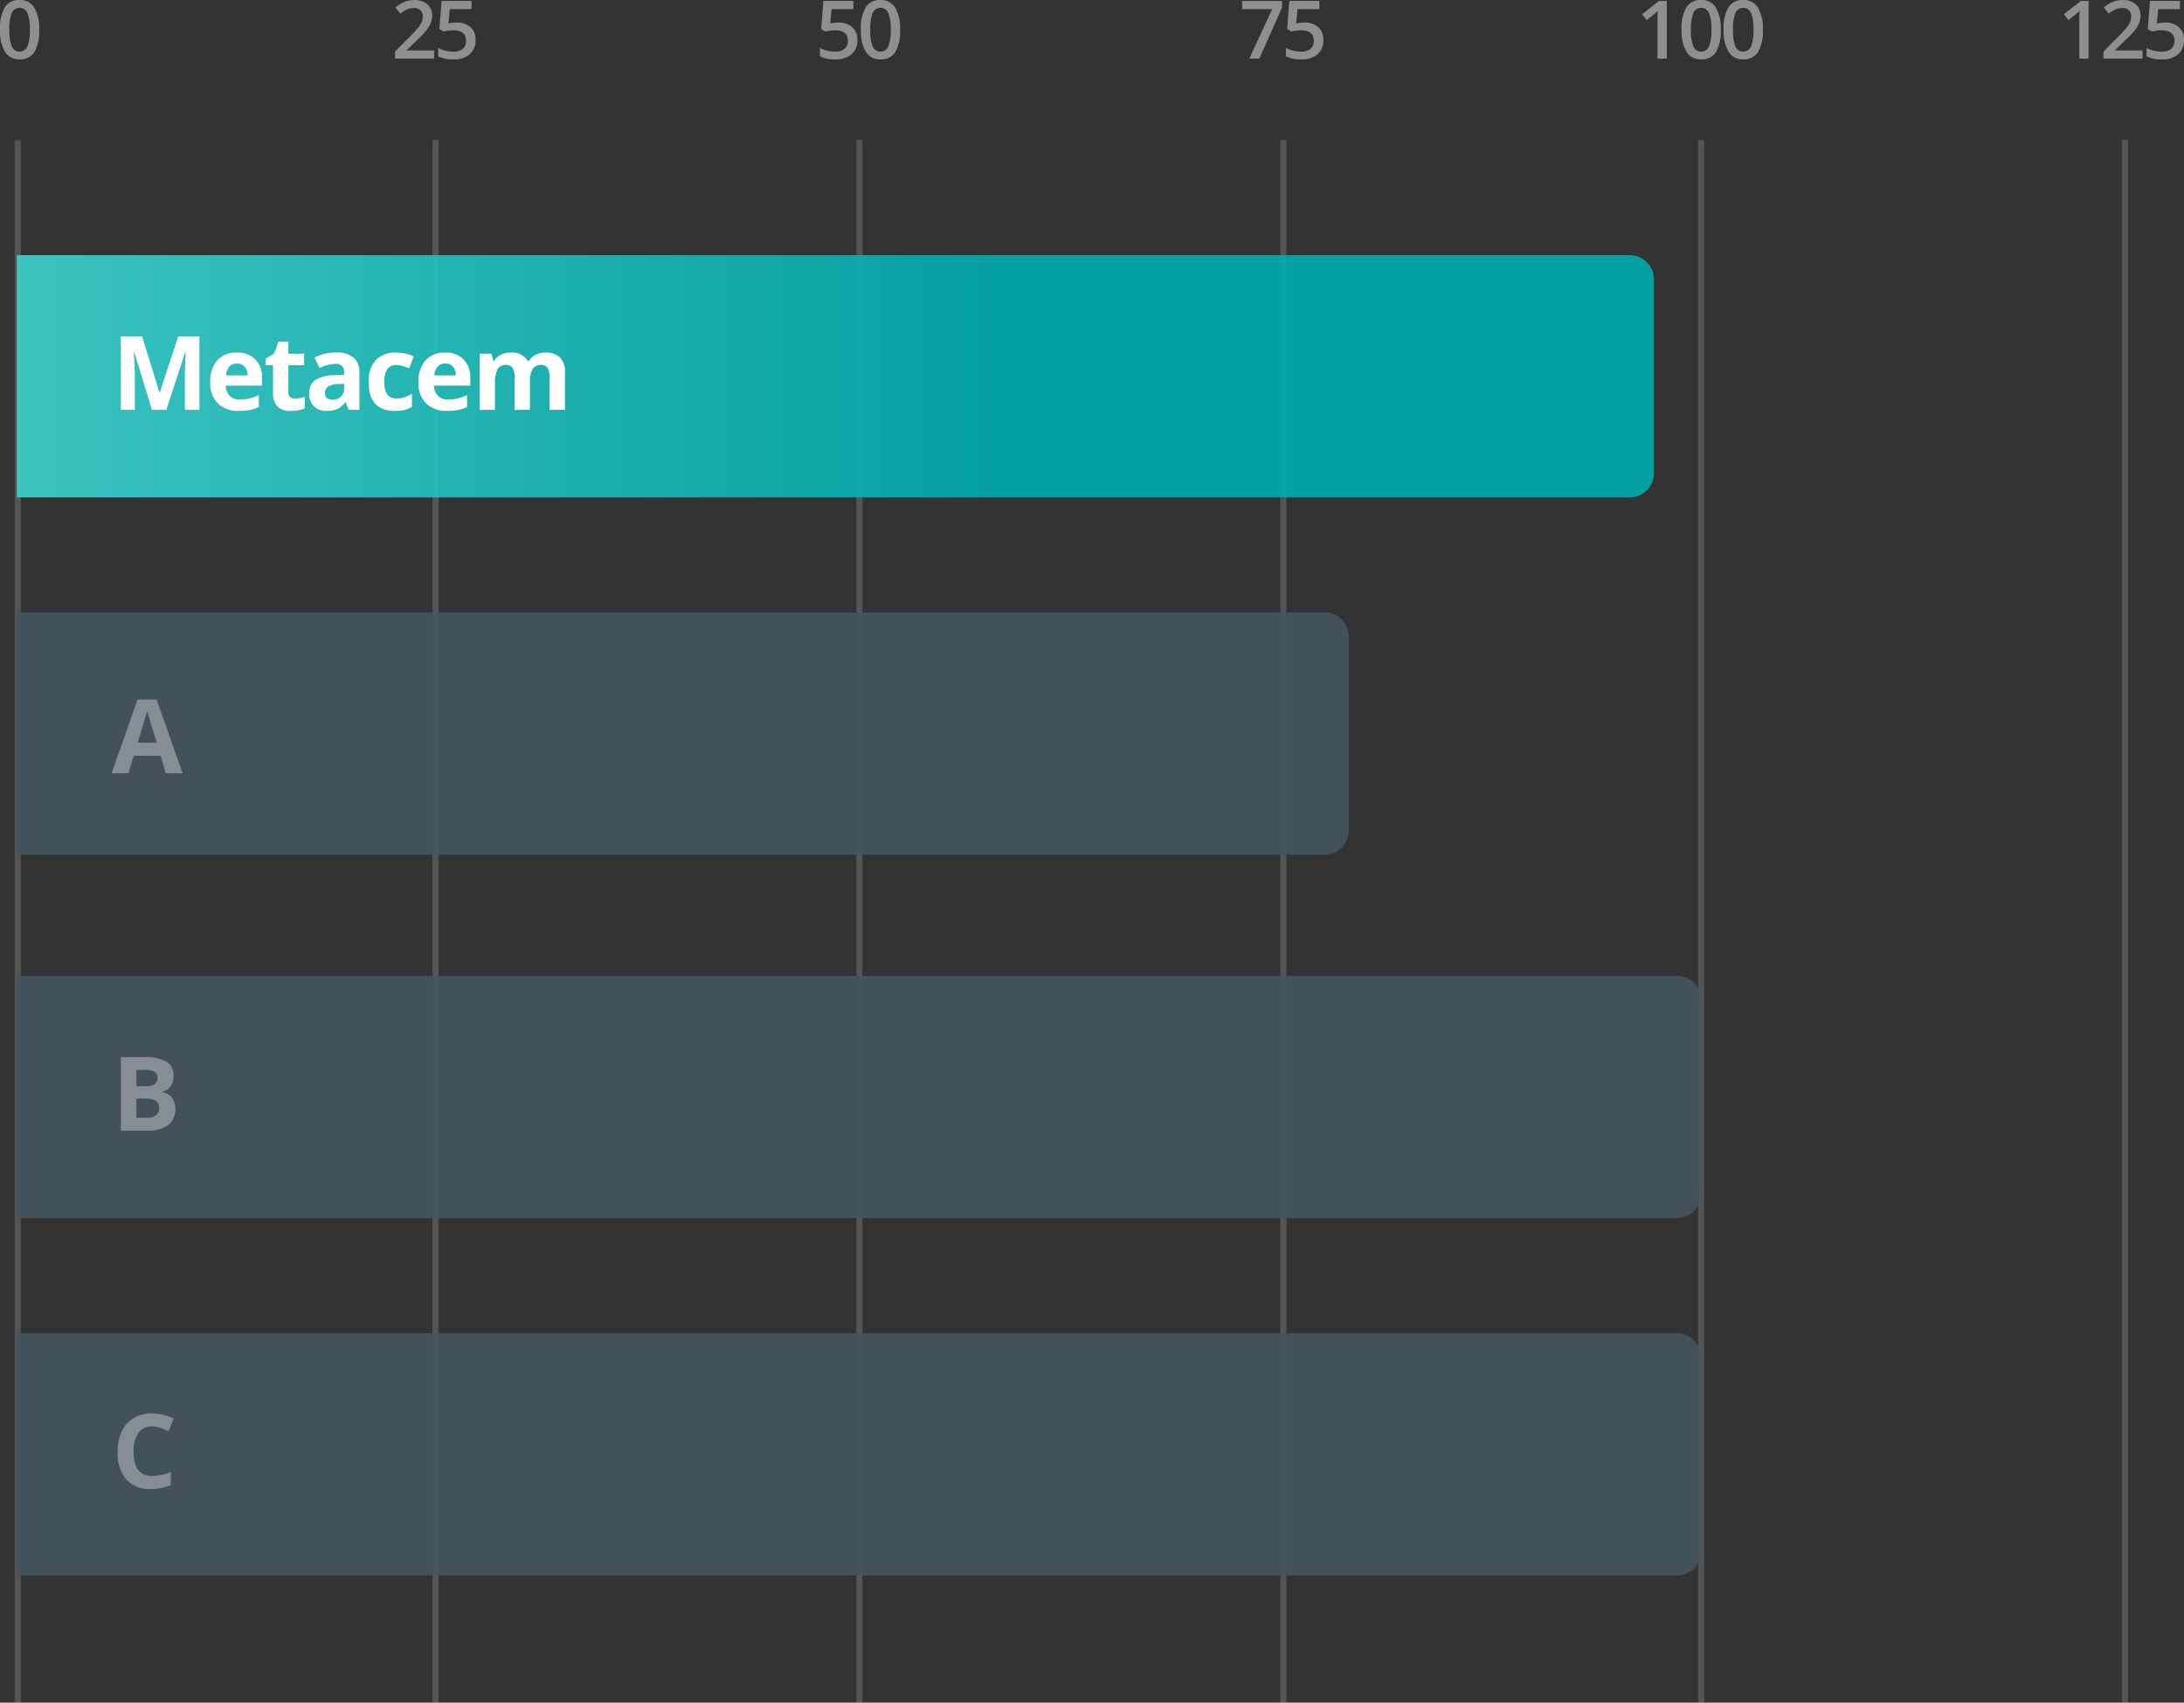 <svg xmlns="http://www.w3.org/2000/svg" xmlns:xlink="http://www.w3.org/1999/xlink" width="360.671" height="281.125" viewBox="0 0 360.671 281.125">
  <rect x="0" y="0" width="360.671" height="281.125" fill="#333333" stroke="none"/>
  <defs>
    <linearGradient id="linear-gradient" y1="0.5" x2="1" y2="0.5" gradientUnits="objectBoundingBox">
      <stop offset="0" stop-color="#3dd3cf"/>
      <stop offset="0.6" stop-color="#00acad"/>
    </linearGradient>
  </defs>
  <g id="그룹_1564" data-name="그룹 1564" transform="translate(-1929.371 -2580.324)">
    <path id="패스_2738" data-name="패스 2738" d="M14.036,9.237a6.776,6.776,0,0,1-.8,3.688A2.725,2.725,0,0,1,10.8,14.13a2.7,2.7,0,0,1-2.411-1.245,6.655,6.655,0,0,1-.821-3.649,6.814,6.814,0,0,1,.8-3.717,2.725,2.725,0,0,1,2.434-1.2,2.707,2.707,0,0,1,2.417,1.251A6.7,6.7,0,0,1,14.036,9.237Zm-4.919,0a6.941,6.941,0,0,0,.4,2.782,1.4,1.4,0,0,0,2.567-.013,6.852,6.852,0,0,0,.407-2.769,6.906,6.906,0,0,0-.407-2.772,1.4,1.4,0,0,0-2.567-.016A6.992,6.992,0,0,0,9.116,9.237Z" transform="translate(1921.805 2576)" fill="#fff" opacity="0.45"/>
    <path id="패스_2747" data-name="패스 2747" d="M10.561,14H4.1V12.84L6.56,10.371A20.9,20.9,0,0,0,8,8.791a3.772,3.772,0,0,0,.518-.876,2.363,2.363,0,0,0,.163-.88A1.341,1.341,0,0,0,8.3,6.018a1.486,1.486,0,0,0-1.072-.371,2.858,2.858,0,0,0-1.059.2,4.956,4.956,0,0,0-1.183.73l-.828-1.01A5.339,5.339,0,0,1,5.7,4.617a4.521,4.521,0,0,1,1.6-.28,3.141,3.141,0,0,1,2.131.694,2.344,2.344,0,0,1,.8,1.867A3.276,3.276,0,0,1,10,8.123a4.978,4.978,0,0,1-.71,1.2,16.231,16.231,0,0,1-1.593,1.665l-1.655,1.6v.065h4.522Zm3.724-5.949a3.267,3.267,0,0,1,2.281.762,2.666,2.666,0,0,1,.841,2.079,3.036,3.036,0,0,1-.955,2.382,3.927,3.927,0,0,1-2.714.857,5.129,5.129,0,0,1-2.509-.515V12.228a4.6,4.6,0,0,0,1.212.463,5.508,5.508,0,0,0,1.271.163,2.364,2.364,0,0,0,1.577-.463,1.685,1.685,0,0,0,.541-1.355q0-1.707-2.176-1.707a5.7,5.7,0,0,0-.756.062q-.45.062-.788.14l-.684-.4.365-4.652h4.952V5.836h-3.6l-.215,2.359q.228-.039.557-.091A5.253,5.253,0,0,1,14.285,8.051Z" transform="translate(1990.504 2576)" fill="#fff" opacity="0.45"/>
    <path id="패스_2752" data-name="패스 2752" d="M7.336,8.051a3.267,3.267,0,0,1,2.281.762,2.666,2.666,0,0,1,.841,2.079A3.036,3.036,0,0,1,9.5,13.273a3.927,3.927,0,0,1-2.714.857,5.129,5.129,0,0,1-2.509-.515V12.228a4.6,4.6,0,0,0,1.212.463,5.508,5.508,0,0,0,1.271.163,2.364,2.364,0,0,0,1.577-.463,1.685,1.685,0,0,0,.541-1.355q0-1.707-2.176-1.707a5.7,5.7,0,0,0-.756.062q-.45.062-.788.14l-.684-.4L4.84,4.474H9.792V5.836h-3.6L5.974,8.194q.228-.039.557-.091A5.253,5.253,0,0,1,7.336,8.051ZM17.511,9.237a6.776,6.776,0,0,1-.8,3.688,2.725,2.725,0,0,1-2.44,1.205,2.7,2.7,0,0,1-2.411-1.245,6.655,6.655,0,0,1-.821-3.649,6.814,6.814,0,0,1,.8-3.717,2.725,2.725,0,0,1,2.434-1.2A2.707,2.707,0,0,1,16.69,5.575,6.7,6.7,0,0,1,17.511,9.237Zm-4.919,0a6.941,6.941,0,0,0,.4,2.782,1.4,1.4,0,0,0,2.567-.013,6.852,6.852,0,0,0,.407-2.769,6.906,6.906,0,0,0-.407-2.772,1.4,1.4,0,0,0-2.567-.016A6.992,6.992,0,0,0,12.591,9.237Z" transform="translate(2060.504 2576)" fill="#fff" opacity="0.45"/>
    <path id="패스_2764" data-name="패스 2764" d="M5.185,14,8.952,5.836H4V4.487h6.587V5.556L6.84,14Zm9.1-5.949a3.267,3.267,0,0,1,2.281.762,2.666,2.666,0,0,1,.841,2.079,3.036,3.036,0,0,1-.955,2.382,3.927,3.927,0,0,1-2.714.857,5.129,5.129,0,0,1-2.509-.515V12.228a4.6,4.6,0,0,0,1.212.463,5.508,5.508,0,0,0,1.271.163,2.364,2.364,0,0,0,1.577-.463,1.685,1.685,0,0,0,.541-1.355q0-1.707-2.176-1.707a5.7,5.7,0,0,0-.756.062q-.45.062-.788.14l-.684-.4.365-4.652h4.952V5.836h-3.6l-.215,2.359q.228-.039.557-.091A5.253,5.253,0,0,1,14.285,8.051Z" transform="translate(2130.504 2576)" fill="#fff" opacity="0.45"/>
    <path id="패스_2766" data-name="패스 2766" d="M5.125,14H3.594V7.849q0-1.1.052-1.746-.15.156-.368.345t-1.463,1.2l-.769-.971,2.8-2.2H5.125Zm8.911-4.763a6.776,6.776,0,0,1-.8,3.688A2.725,2.725,0,0,1,10.8,14.13a2.7,2.7,0,0,1-2.411-1.245,6.655,6.655,0,0,1-.821-3.649,6.814,6.814,0,0,1,.8-3.717,2.725,2.725,0,0,1,2.434-1.2,2.707,2.707,0,0,1,2.417,1.251A6.7,6.7,0,0,1,14.036,9.237Zm-4.919,0a6.941,6.941,0,0,0,.4,2.782,1.4,1.4,0,0,0,2.567-.013,6.852,6.852,0,0,0,.407-2.769,6.906,6.906,0,0,0-.407-2.772,1.4,1.4,0,0,0-2.567-.016A6.992,6.992,0,0,0,9.116,9.237Zm11.869,0a6.776,6.776,0,0,1-.8,3.688,2.725,2.725,0,0,1-2.44,1.205,2.7,2.7,0,0,1-2.411-1.245,6.655,6.655,0,0,1-.821-3.649,6.814,6.814,0,0,1,.8-3.717,2.725,2.725,0,0,1,2.434-1.2,2.707,2.707,0,0,1,2.417,1.251A6.7,6.7,0,0,1,20.986,9.237Zm-4.919,0a6.941,6.941,0,0,0,.4,2.782,1.4,1.4,0,0,0,2.567-.013,6.852,6.852,0,0,0,.407-2.769,6.906,6.906,0,0,0-.407-2.772,1.4,1.4,0,0,0-2.567-.016A6.992,6.992,0,0,0,16.066,9.237Z" transform="translate(2199.504 2576)" fill="#fff" opacity="0.45"/>
    <path id="패스_2767" data-name="패스 2767" d="M5.125,14H3.594V7.849q0-1.1.052-1.746-.15.156-.368.345t-1.463,1.2l-.769-.971,2.8-2.2H5.125Zm8.911,0H7.579V12.84l2.456-2.469a20.894,20.894,0,0,0,1.443-1.58A3.772,3.772,0,0,0,12,7.914a2.363,2.363,0,0,0,.163-.88,1.341,1.341,0,0,0-.388-1.016A1.486,1.486,0,0,0,10.7,5.647a2.858,2.858,0,0,0-1.059.2,4.956,4.956,0,0,0-1.183.73l-.828-1.01a5.339,5.339,0,0,1,1.544-.951,4.521,4.521,0,0,1,1.6-.28,3.141,3.141,0,0,1,2.131.694A2.344,2.344,0,0,1,13.7,6.9a3.276,3.276,0,0,1-.231,1.225,4.978,4.978,0,0,1-.71,1.2,16.231,16.231,0,0,1-1.593,1.665l-1.655,1.6v.065h4.522ZM17.76,8.051a3.267,3.267,0,0,1,2.281.762,2.666,2.666,0,0,1,.841,2.079,3.036,3.036,0,0,1-.955,2.382,3.927,3.927,0,0,1-2.714.857,5.129,5.129,0,0,1-2.509-.515V12.228a4.6,4.6,0,0,0,1.212.463,5.508,5.508,0,0,0,1.271.163,2.364,2.364,0,0,0,1.577-.463,1.685,1.685,0,0,0,.541-1.355q0-1.707-2.176-1.707a5.7,5.7,0,0,0-.756.062q-.45.062-.788.14l-.684-.4.365-4.652h4.952V5.836h-3.6L16.4,8.194q.228-.039.557-.091A5.253,5.253,0,0,1,17.76,8.051Z" transform="translate(2269.16 2576)" fill="#fff" opacity="0.45"/>
    <path id="패스_2739" data-name="패스 2739" d="M0,0V258" transform="translate(1932.305 2603.449)" fill="none" stroke="#fff" stroke-width="1" opacity="0.17"/>
    <path id="패스_2748" data-name="패스 2748" d="M0,0V258" transform="translate(2001.305 2603.449)" fill="none" stroke="#fff" stroke-width="1" opacity="0.17"/>
    <path id="패스_2755" data-name="패스 2755" d="M0,0V258" transform="translate(2071.305 2603.449)" fill="none" stroke="#fff" stroke-width="1" opacity="0.17"/>
    <path id="패스_2774" data-name="패스 2774" d="M0,0V258" transform="translate(2141.305 2603.449)" fill="none" stroke="#fff" stroke-width="1" opacity="0.17"/>
    <path id="패스_2776" data-name="패스 2776" d="M0,0V258" transform="translate(2210.305 2603.449)" fill="none" stroke="#fff" stroke-width="1" opacity="0.17"/>
    <path id="패스_2783" data-name="패스 2783" d="M0,0V258" transform="translate(2280.305 2603.449)" fill="none" stroke="#fff" stroke-width="1" opacity="0.17"/>
    <path id="패스_2740" data-name="패스 2740" d="M0,0H266.358a4,4,0,0,1,4,4V36a4,4,0,0,1-4,4H0Z" transform="translate(1932.146 2622.449)" opacity="0.9" fill="url(#linear-gradient)"/>
    <path id="패스_2741" data-name="패스 2741" d="M0,0H215.96a4,4,0,0,1,4,4V36a4,4,0,0,1-4,4H0Z" transform="translate(1932.146 2681.449)" fill="#455560" opacity="0.9"/>
    <path id="패스_2742" data-name="패스 2742" d="M0,0H274.159a4,4,0,0,1,4,4V36a4,4,0,0,1-4,4H0Z" transform="translate(1932.146 2741.449)" fill="#455560" opacity="0.9"/>
    <path id="패스_2746" data-name="패스 2746" d="M0,0H274.159a4,4,0,0,1,4,4V36a4,4,0,0,1-4,4H0Z" transform="translate(1932.146 2800.449)" fill="#455560" opacity="0.9"/>
    <path id="패스_2743" data-name="패스 2743" d="M6.666,0,3.744-9.521H3.669q.158,2.905.158,3.876V0h-2.3V-12.136h3.5L7.9-2.855h.05L11-12.136h3.5V0H12.1V-5.744q0-.407.012-.938T12.227-9.5h-.075L9.023,0ZM20.69-7.653a1.606,1.606,0,0,0-1.262.51,2.363,2.363,0,0,0-.523,1.448h3.553a2.11,2.11,0,0,0-.49-1.448A1.658,1.658,0,0,0,20.69-7.653ZM21.047.166a4.79,4.79,0,0,1-3.5-1.237,4.683,4.683,0,0,1-1.262-3.5A5.151,5.151,0,0,1,17.449-8.18a4.153,4.153,0,0,1,3.225-1.274,4.088,4.088,0,0,1,3.063,1.121,4.239,4.239,0,0,1,1.1,3.1v1.229H18.847a2.437,2.437,0,0,0,.639,1.685,2.249,2.249,0,0,0,1.677.606,6.961,6.961,0,0,0,1.585-.174,7.933,7.933,0,0,0,1.561-.556V-.49A5.945,5.945,0,0,1,22.89,0,8.95,8.95,0,0,1,21.047.166Zm9.243-2.017a5.488,5.488,0,0,0,1.594-.291V-.257A5.682,5.682,0,0,1,29.56.166,2.845,2.845,0,0,1,27.348-.6a3.342,3.342,0,0,1-.693-2.3V-7.379H25.443V-8.45L26.837-9.3l.73-1.959h1.619V-9.28h2.6v1.9h-2.6v4.474a.988.988,0,0,0,.3.8A1.2,1.2,0,0,0,30.291-1.851ZM39.144,0l-.49-1.262h-.066A3.739,3.739,0,0,1,37.272-.145a4.252,4.252,0,0,1-1.764.311A2.852,2.852,0,0,1,33.4-.6a2.933,2.933,0,0,1-.768-2.175,2.449,2.449,0,0,1,1.033-2.179,5.988,5.988,0,0,1,3.117-.776l1.61-.05v-.407A1.262,1.262,0,0,0,36.952-7.6a6.582,6.582,0,0,0-2.615.672L33.5-8.633a7.544,7.544,0,0,1,3.553-.838,4.425,4.425,0,0,1,2.864.813,3.006,3.006,0,0,1,1,2.474V0ZM38.4-4.3l-.979.033a3.137,3.137,0,0,0-1.644.4,1.251,1.251,0,0,0-.54,1.112q0,1.071,1.229,1.071a1.946,1.946,0,0,0,1.407-.506A1.779,1.779,0,0,0,38.4-3.536ZM46.777.166q-4.333,0-4.333-4.756a5.073,5.073,0,0,1,1.179-3.615A4.422,4.422,0,0,1,47-9.455a6.441,6.441,0,0,1,2.889.631l-.747,1.959q-.6-.241-1.112-.394A3.584,3.584,0,0,0,47-7.413q-1.976,0-1.976,2.806,0,2.723,1.976,2.723a4.5,4.5,0,0,0,1.353-.2,4.885,4.885,0,0,0,1.245-.61V-.523a4.08,4.08,0,0,1-1.241.54A6.979,6.979,0,0,1,46.777.166Zm8.305-7.819a1.606,1.606,0,0,0-1.262.51A2.363,2.363,0,0,0,53.3-5.694H56.85a2.11,2.11,0,0,0-.49-1.448A1.658,1.658,0,0,0,55.082-7.653ZM55.439.166a4.79,4.79,0,0,1-3.5-1.237,4.683,4.683,0,0,1-1.262-3.5A5.151,5.151,0,0,1,51.841-8.18a4.153,4.153,0,0,1,3.225-1.274,4.088,4.088,0,0,1,3.063,1.121,4.239,4.239,0,0,1,1.1,3.1v1.229H53.24a2.437,2.437,0,0,0,.639,1.685,2.249,2.249,0,0,0,1.677.606,6.961,6.961,0,0,0,1.585-.174A7.933,7.933,0,0,0,58.7-2.449V-.49A5.945,5.945,0,0,1,57.282,0,8.95,8.95,0,0,1,55.439.166ZM69.082,0H66.55V-5.42a2.73,2.73,0,0,0-.336-1.507,1.182,1.182,0,0,0-1.058-.5,1.533,1.533,0,0,0-1.411.714,4.682,4.682,0,0,0-.44,2.349V0H60.773V-9.28h1.934l.34,1.187h.141a2.572,2.572,0,0,1,1.079-1,3.5,3.5,0,0,1,1.619-.361,2.916,2.916,0,0,1,2.822,1.361h.224a2.507,2.507,0,0,1,1.1-1,3.668,3.668,0,0,1,1.639-.357,3.236,3.236,0,0,1,2.386.809,3.554,3.554,0,0,1,.809,2.594V0h-2.54V-5.42a2.73,2.73,0,0,0-.336-1.507,1.182,1.182,0,0,0-1.058-.5,1.579,1.579,0,0,0-1.39.664,3.768,3.768,0,0,0-.461,2.108Z" transform="translate(1947.805 2648)" fill="#fff"/>
    <path id="패스_2744" data-name="패스 2744" d="M8.957,0l-.88-2.889H3.652L2.772,0H0L4.283-12.186H7.429L11.729,0ZM7.462-5.047Q6.242-8.973,6.089-9.488t-.22-.813Q5.595-9.239,4.3-5.047Z" transform="translate(1947.805 2708)" fill="#fff" opacity="0.35"/>
    <path id="패스_2745" data-name="패스 2745" d="M1.527-12.136H5.3a7.278,7.278,0,0,1,3.748.735,2.557,2.557,0,0,1,1.166,2.337,2.944,2.944,0,0,1-.51,1.785,2.039,2.039,0,0,1-1.357.838v.083a2.674,2.674,0,0,1,1.664.963,3.133,3.133,0,0,1,.51,1.876,3.091,3.091,0,0,1-1.2,2.59A5.188,5.188,0,0,1,6.068,0H1.527ZM4.1-7.33H5.595A2.732,2.732,0,0,0,7.11-7.653a1.208,1.208,0,0,0,.469-1.071,1.072,1.072,0,0,0-.51-1,3.281,3.281,0,0,0-1.615-.3H4.1Zm0,2.042v3.163H5.777a2.487,2.487,0,0,0,1.569-.407,1.5,1.5,0,0,0,.506-1.245q0-1.511-2.158-1.511Z" transform="translate(1947.805 2767)" fill="#fff" opacity="0.35"/>
    <path id="패스_2749" data-name="패스 2749" d="M6.682-10.168a2.622,2.622,0,0,0-2.25,1.092,5.078,5.078,0,0,0-.8,3.042q0,4.059,3.046,4.059a9.63,9.63,0,0,0,3.1-.639V-.457A8.6,8.6,0,0,1,6.441.166,5.089,5.089,0,0,1,2.391-1.44a6.8,6.8,0,0,1-1.4-4.611,7.53,7.53,0,0,1,.689-3.316,4.98,4.98,0,0,1,1.98-2.183,5.857,5.857,0,0,1,3.026-.76,8.166,8.166,0,0,1,3.553.855L9.4-9.363a13.74,13.74,0,0,0-1.37-.564A4.086,4.086,0,0,0,6.682-10.168Z" transform="translate(1947.805 2826)" fill="#fff" opacity="0.35"/>
  </g>
</svg>
